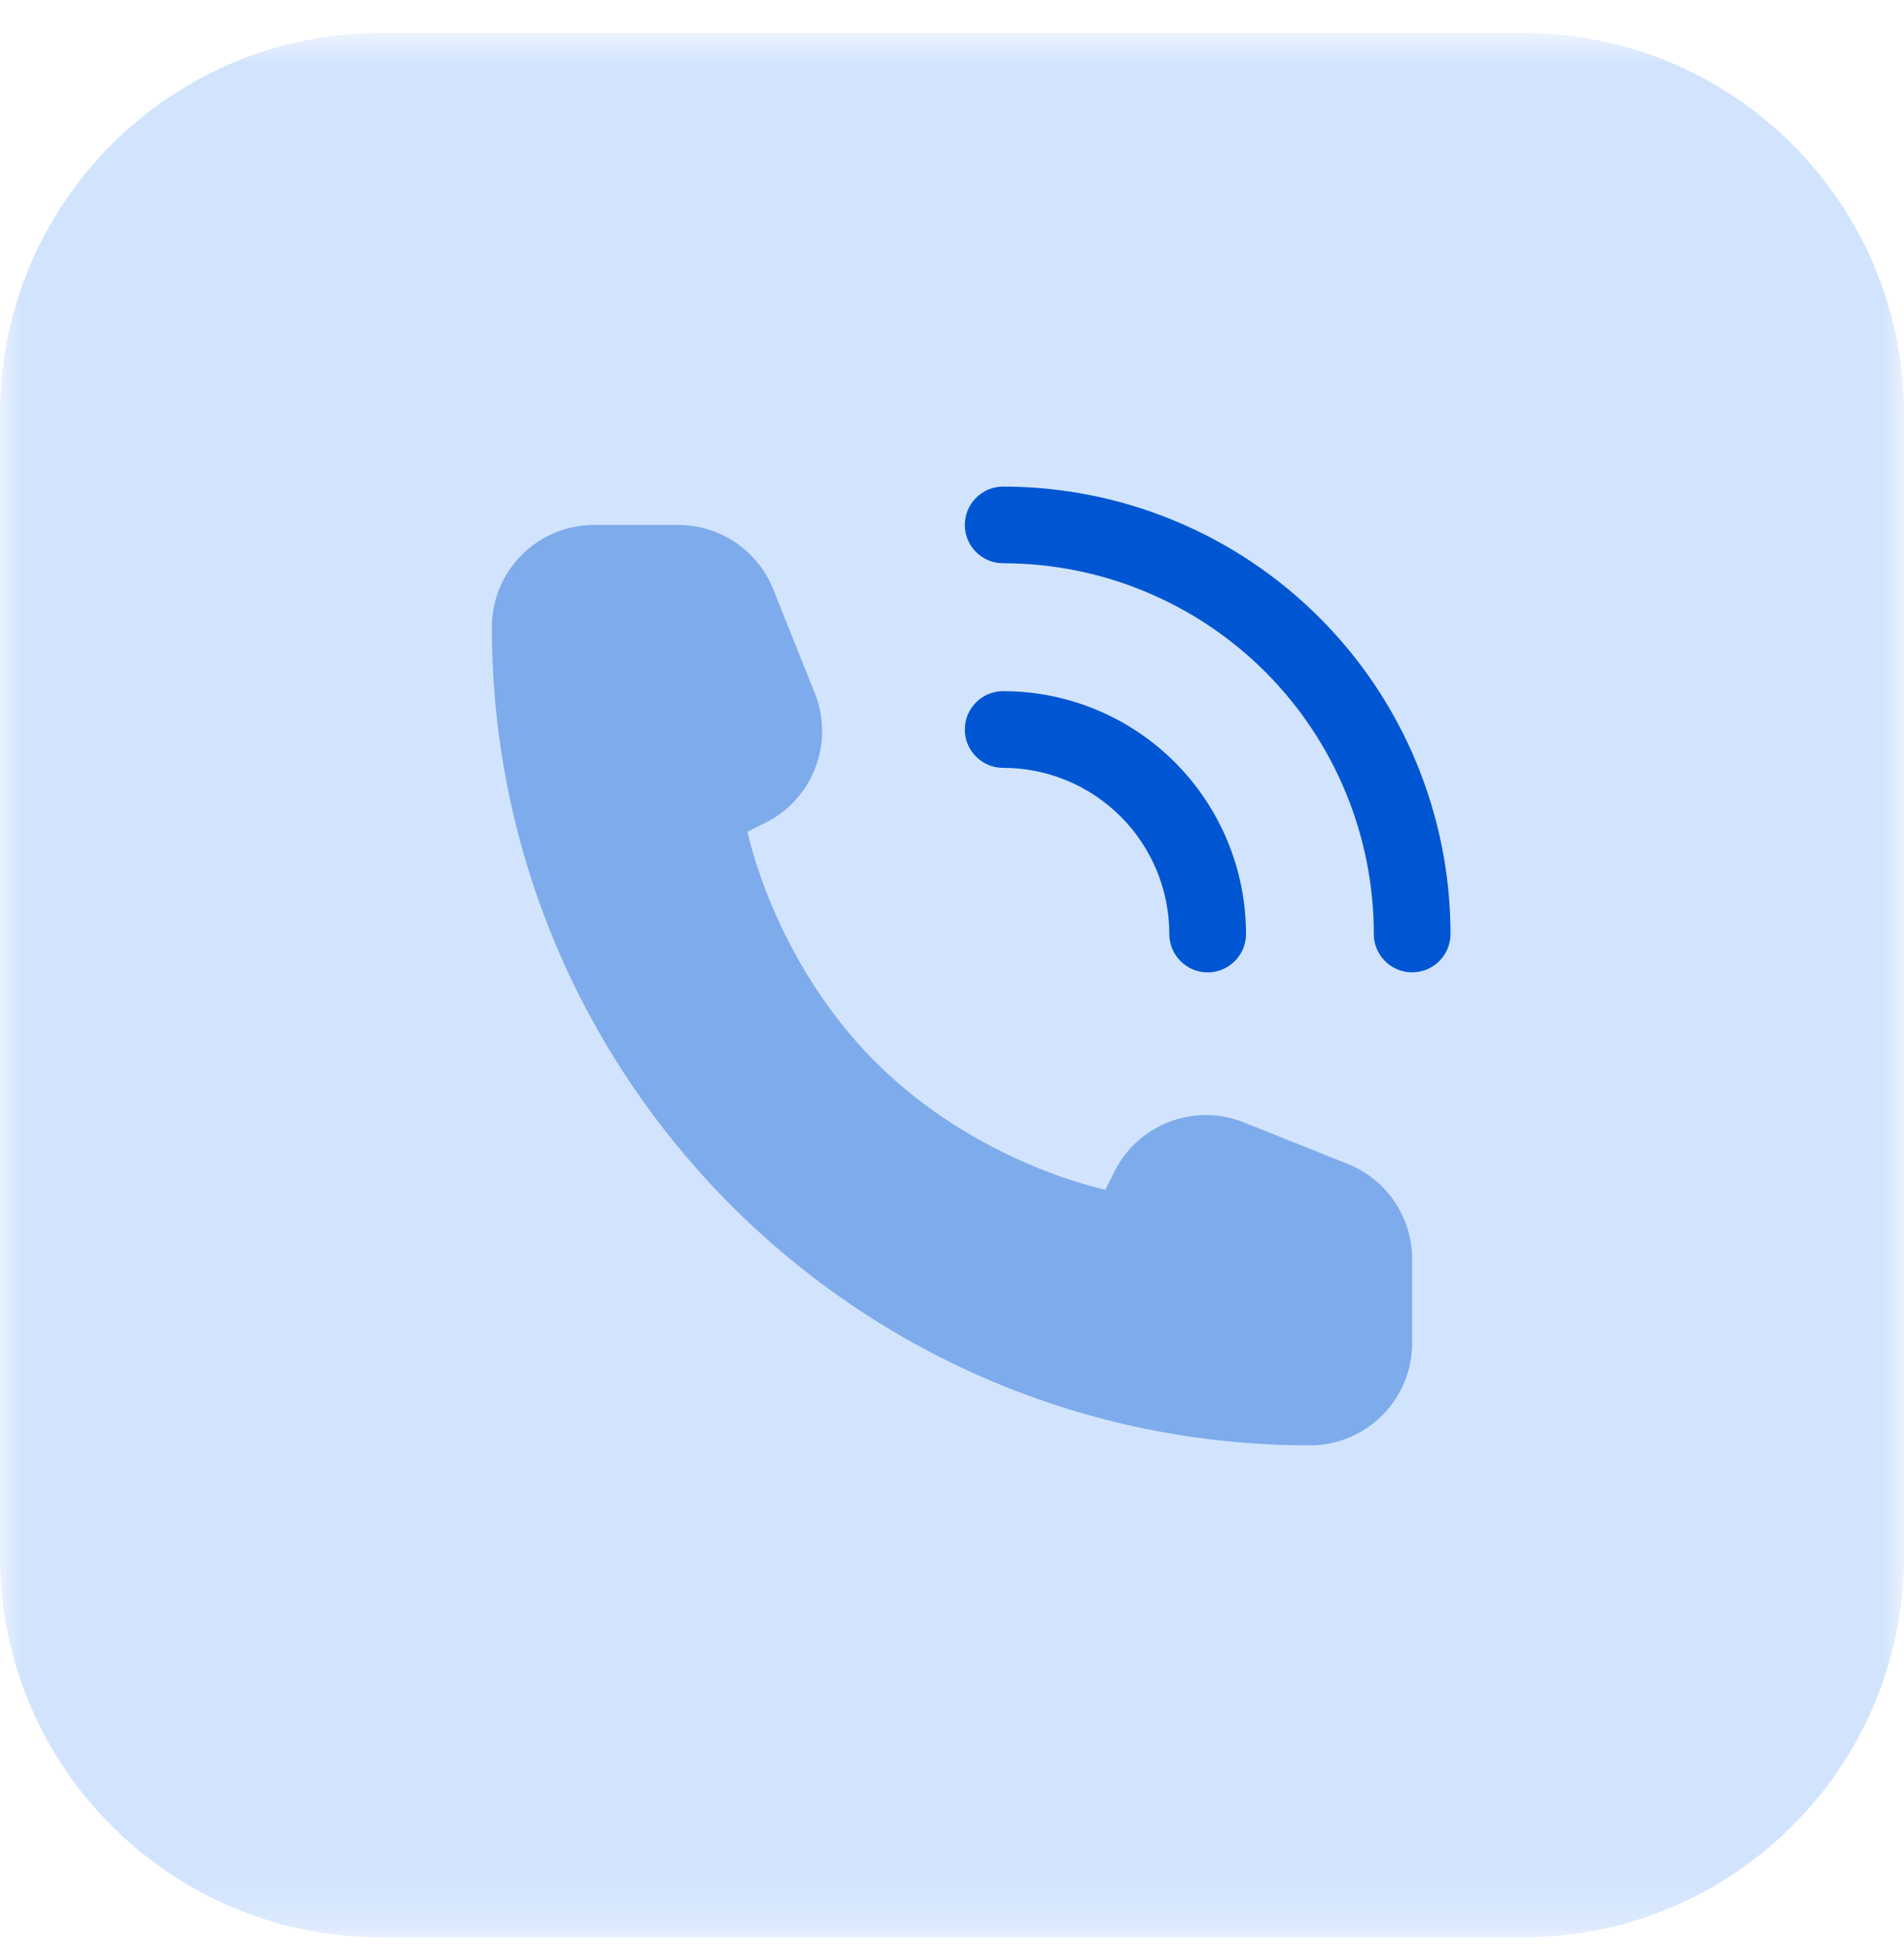 <svg width="45" height="46" viewBox="0 0 45 46" fill="none" xmlns="http://www.w3.org/2000/svg">
<g clip-path="url(#clip0_3810_1524)">
<mask id="mask0_3810_1524" style="mask-type:luminance" maskUnits="userSpaceOnUse" x="0" y="0" width="45" height="46">
<path d="M45 0.779H0V45.779H45V0.779Z" fill="white"/>
</mask>
<g mask="url(#mask0_3810_1524)">
<path d="M0 9.779C0 4.809 4.029 0.779 9 0.779H36C40.971 0.779 45 4.809 45 9.779V36.779C45 41.75 40.971 45.779 36 45.779H9C4.029 45.779 0 41.75 0 36.779V9.779Z" fill="#D2E4FD"/>
<path opacity="0.4" d="M33.375 31.738V29.749C33.375 28.761 32.773 27.872 31.856 27.505L29.398 26.522C28.231 26.055 26.901 26.561 26.339 27.685L26.125 28.113C26.125 28.113 23.104 27.508 20.688 25.092C18.271 22.675 17.667 19.654 17.667 19.654L18.094 19.44C19.219 18.878 19.724 17.548 19.258 16.381L18.274 13.923C17.907 13.006 17.019 12.404 16.03 12.404H14.042C12.707 12.404 11.625 13.486 11.625 14.821C11.625 25.498 20.281 34.154 30.958 34.154C32.293 34.154 33.375 33.072 33.375 31.738Z" fill="#0056D2"/>
<path fill-rule="evenodd" clip-rule="evenodd" d="M22.803 17.238C22.803 16.738 23.209 16.332 23.709 16.332C24.463 16.332 25.209 16.48 25.905 16.769C26.602 17.057 27.235 17.48 27.767 18.013C28.3 18.546 28.723 19.179 29.012 19.875C29.3 20.572 29.449 21.318 29.449 22.072C29.449 22.572 29.043 22.978 28.542 22.978C28.042 22.978 27.636 22.572 27.636 22.072C27.636 21.556 27.535 21.045 27.337 20.569C27.14 20.092 26.851 19.659 26.486 19.295C26.121 18.93 25.688 18.641 25.212 18.443C24.735 18.246 24.225 18.145 23.709 18.145C23.209 18.145 22.803 17.739 22.803 17.238Z" fill="#0056D2"/>
<path fill-rule="evenodd" clip-rule="evenodd" d="M22.803 12.404C22.803 11.904 23.209 11.498 23.709 11.498C25.097 11.498 26.472 11.771 27.755 12.303C29.038 12.834 30.203 13.613 31.185 14.595C32.167 15.576 32.946 16.742 33.477 18.025C34.008 19.308 34.282 20.683 34.282 22.071C34.282 22.571 33.876 22.977 33.376 22.977C32.875 22.977 32.469 22.571 32.469 22.071C32.469 20.921 32.243 19.781 31.802 18.718C31.362 17.656 30.717 16.69 29.904 15.876C29.09 15.063 28.124 14.418 27.061 13.977C25.999 13.537 24.859 13.31 23.709 13.31C23.209 13.31 22.803 12.905 22.803 12.404Z" fill="#0056D2"/>
</g>
</g>
<defs>
<clipPath id="clip0_3810_1524">
<rect width="45" height="46" fill="white"/>
</clipPath>
</defs>
</svg>
